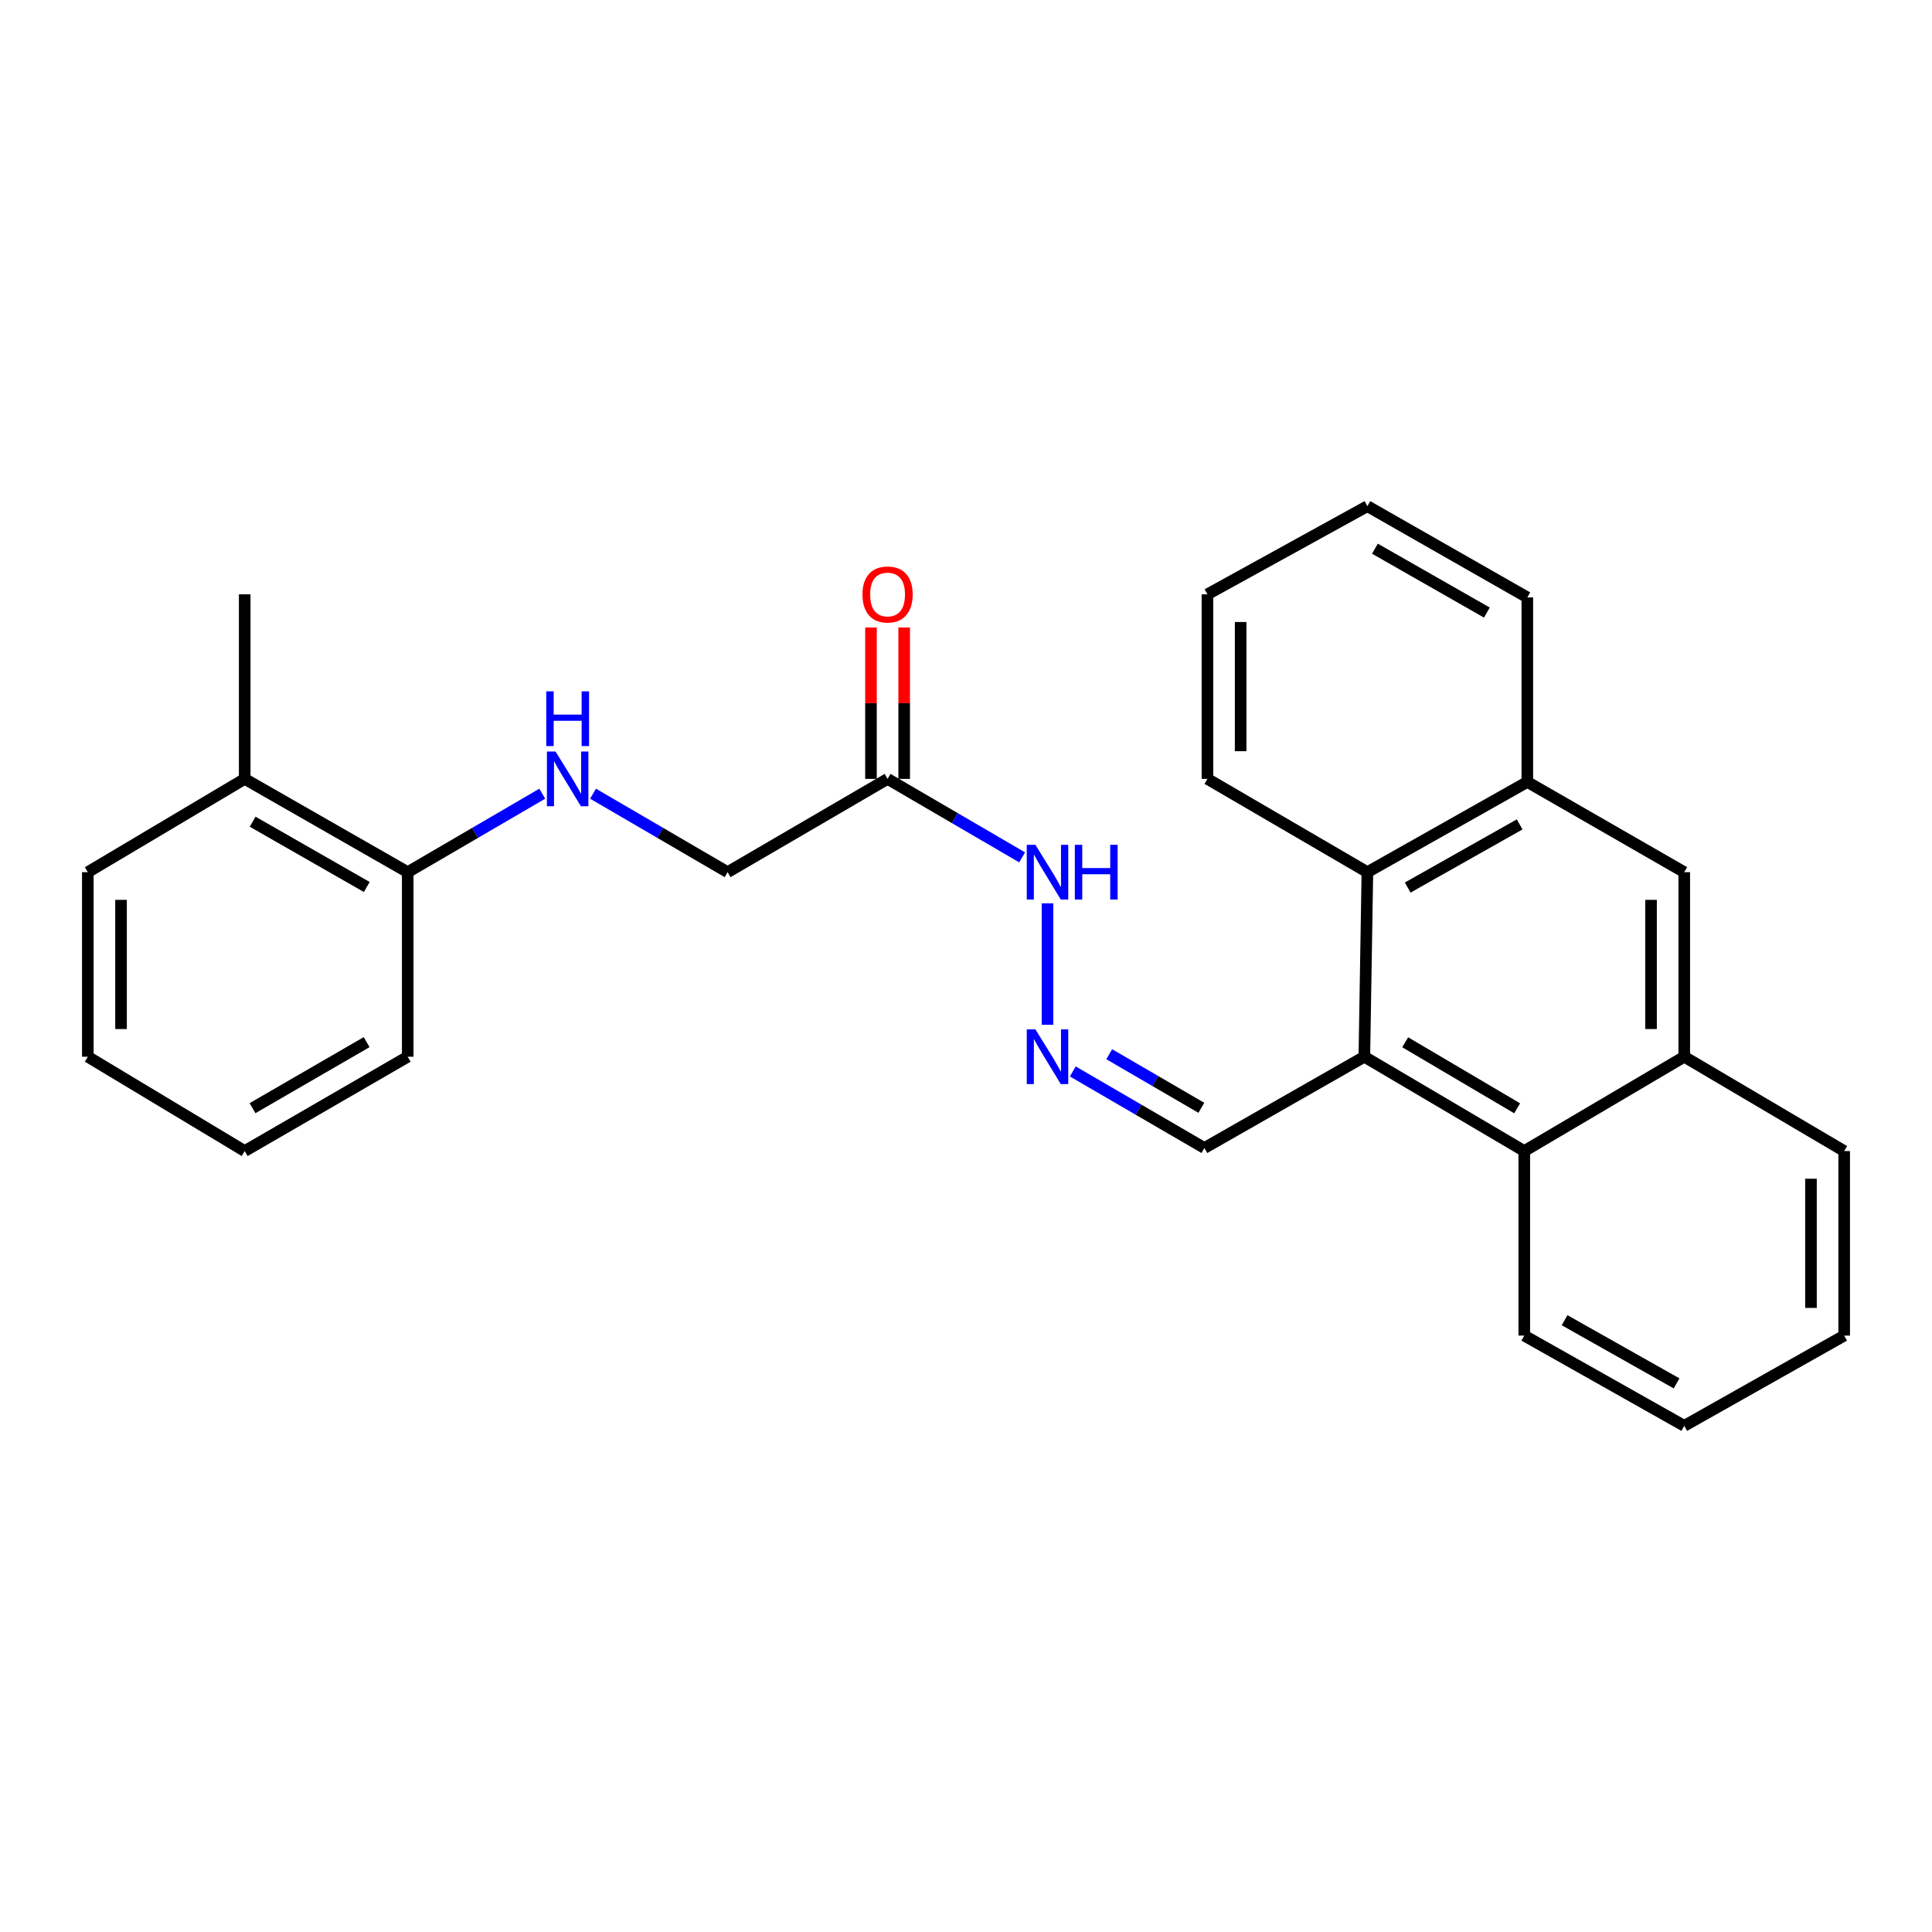 <?xml version='1.0' encoding='iso-8859-1'?>
<svg version='1.1' baseProfile='full'
              xmlns='http://www.w3.org/2000/svg'
                      xmlns:rdkit='http://www.rdkit.org/xml'
                      xmlns:xlink='http://www.w3.org/1999/xlink'
                  xml:space='preserve'
width='1000px' height='1000px' viewBox='0 0 1000 1000'>
<!-- END OF HEADER -->
<rect style='opacity:1.0;fill:#FFFFFF;stroke:none' width='1000' height='1000' x='0' y='0'> </rect>
<path class='bond-0' d='M 706.184,546.962 L 707.759,451.433' style='fill:none;fill-rule:evenodd;stroke:#000000;stroke-width:6px;stroke-linecap:butt;stroke-linejoin:miter;stroke-opacity:1' />
<path class='bond-1' d='M 706.184,546.962 L 788.965,595.787' style='fill:none;fill-rule:evenodd;stroke:#000000;stroke-width:6px;stroke-linecap:butt;stroke-linejoin:miter;stroke-opacity:1' />
<path class='bond-1' d='M 727.333,539.481 L 785.279,573.658' style='fill:none;fill-rule:evenodd;stroke:#000000;stroke-width:6px;stroke-linecap:butt;stroke-linejoin:miter;stroke-opacity:1' />
<path class='bond-9' d='M 706.184,546.962 L 623.393,594.202' style='fill:none;fill-rule:evenodd;stroke:#000000;stroke-width:6px;stroke-linecap:butt;stroke-linejoin:miter;stroke-opacity:1' />
<path class='bond-3' d='M 707.759,451.433 L 790.54,404.729' style='fill:none;fill-rule:evenodd;stroke:#000000;stroke-width:6px;stroke-linecap:butt;stroke-linejoin:miter;stroke-opacity:1' />
<path class='bond-3' d='M 728.622,459.398 L 786.569,426.705' style='fill:none;fill-rule:evenodd;stroke:#000000;stroke-width:6px;stroke-linecap:butt;stroke-linejoin:miter;stroke-opacity:1' />
<path class='bond-15' d='M 707.759,451.433 L 624.969,403.153' style='fill:none;fill-rule:evenodd;stroke:#000000;stroke-width:6px;stroke-linecap:butt;stroke-linejoin:miter;stroke-opacity:1' />
<path class='bond-4' d='M 788.965,595.787 L 871.765,546.962' style='fill:none;fill-rule:evenodd;stroke:#000000;stroke-width:6px;stroke-linecap:butt;stroke-linejoin:miter;stroke-opacity:1' />
<path class='bond-14' d='M 788.965,595.787 L 788.965,691.306' style='fill:none;fill-rule:evenodd;stroke:#000000;stroke-width:6px;stroke-linecap:butt;stroke-linejoin:miter;stroke-opacity:1' />
<path class='bond-2' d='M 459.407,403.153 L 494.229,423.463' style='fill:none;fill-rule:evenodd;stroke:#000000;stroke-width:6px;stroke-linecap:butt;stroke-linejoin:miter;stroke-opacity:1' />
<path class='bond-2' d='M 494.229,423.463 L 529.052,443.772' style='fill:none;fill-rule:evenodd;stroke:#0000FF;stroke-width:6px;stroke-linecap:butt;stroke-linejoin:miter;stroke-opacity:1' />
<path class='bond-11' d='M 468.001,403.153 L 468.001,363.963' style='fill:none;fill-rule:evenodd;stroke:#000000;stroke-width:6px;stroke-linecap:butt;stroke-linejoin:miter;stroke-opacity:1' />
<path class='bond-11' d='M 468.001,363.963 L 468.001,324.773' style='fill:none;fill-rule:evenodd;stroke:#FF0000;stroke-width:6px;stroke-linecap:butt;stroke-linejoin:miter;stroke-opacity:1' />
<path class='bond-11' d='M 450.813,403.153 L 450.813,363.963' style='fill:none;fill-rule:evenodd;stroke:#000000;stroke-width:6px;stroke-linecap:butt;stroke-linejoin:miter;stroke-opacity:1' />
<path class='bond-11' d='M 450.813,363.963 L 450.813,324.773' style='fill:none;fill-rule:evenodd;stroke:#FF0000;stroke-width:6px;stroke-linecap:butt;stroke-linejoin:miter;stroke-opacity:1' />
<path class='bond-12' d='M 459.407,403.153 L 376.607,451.433' style='fill:none;fill-rule:evenodd;stroke:#000000;stroke-width:6px;stroke-linecap:butt;stroke-linejoin:miter;stroke-opacity:1' />
<path class='bond-17' d='M 790.54,404.729 L 790.54,309.219' style='fill:none;fill-rule:evenodd;stroke:#000000;stroke-width:6px;stroke-linecap:butt;stroke-linejoin:miter;stroke-opacity:1' />
<path class='bond-27' d='M 790.54,404.729 L 871.765,451.433' style='fill:none;fill-rule:evenodd;stroke:#000000;stroke-width:6px;stroke-linecap:butt;stroke-linejoin:miter;stroke-opacity:1' />
<path class='bond-5' d='M 871.765,546.962 L 871.765,451.433' style='fill:none;fill-rule:evenodd;stroke:#000000;stroke-width:6px;stroke-linecap:butt;stroke-linejoin:miter;stroke-opacity:1' />
<path class='bond-5' d='M 854.576,532.633 L 854.576,465.763' style='fill:none;fill-rule:evenodd;stroke:#000000;stroke-width:6px;stroke-linecap:butt;stroke-linejoin:miter;stroke-opacity:1' />
<path class='bond-16' d='M 871.765,546.962 L 954.545,595.787' style='fill:none;fill-rule:evenodd;stroke:#000000;stroke-width:6px;stroke-linecap:butt;stroke-linejoin:miter;stroke-opacity:1' />
<path class='bond-6' d='M 555.276,554.576 L 589.335,574.389' style='fill:none;fill-rule:evenodd;stroke:#0000FF;stroke-width:6px;stroke-linecap:butt;stroke-linejoin:miter;stroke-opacity:1' />
<path class='bond-6' d='M 589.335,574.389 L 623.393,594.202' style='fill:none;fill-rule:evenodd;stroke:#000000;stroke-width:6px;stroke-linecap:butt;stroke-linejoin:miter;stroke-opacity:1' />
<path class='bond-6' d='M 574.137,545.663 L 597.978,559.532' style='fill:none;fill-rule:evenodd;stroke:#0000FF;stroke-width:6px;stroke-linecap:butt;stroke-linejoin:miter;stroke-opacity:1' />
<path class='bond-6' d='M 597.978,559.532 L 621.819,573.401' style='fill:none;fill-rule:evenodd;stroke:#000000;stroke-width:6px;stroke-linecap:butt;stroke-linejoin:miter;stroke-opacity:1' />
<path class='bond-8' d='M 542.188,530.414 L 542.188,467.568' style='fill:none;fill-rule:evenodd;stroke:#0000FF;stroke-width:6px;stroke-linecap:butt;stroke-linejoin:miter;stroke-opacity:1' />
<path class='bond-7' d='M 306.952,410.814 L 341.78,431.124' style='fill:none;fill-rule:evenodd;stroke:#0000FF;stroke-width:6px;stroke-linecap:butt;stroke-linejoin:miter;stroke-opacity:1' />
<path class='bond-7' d='M 341.78,431.124 L 376.607,451.433' style='fill:none;fill-rule:evenodd;stroke:#000000;stroke-width:6px;stroke-linecap:butt;stroke-linejoin:miter;stroke-opacity:1' />
<path class='bond-10' d='M 280.681,410.814 L 245.858,431.124' style='fill:none;fill-rule:evenodd;stroke:#0000FF;stroke-width:6px;stroke-linecap:butt;stroke-linejoin:miter;stroke-opacity:1' />
<path class='bond-10' d='M 245.858,431.124 L 211.035,451.433' style='fill:none;fill-rule:evenodd;stroke:#000000;stroke-width:6px;stroke-linecap:butt;stroke-linejoin:miter;stroke-opacity:1' />
<path class='bond-13' d='M 211.035,451.433 L 126.66,403.153' style='fill:none;fill-rule:evenodd;stroke:#000000;stroke-width:6px;stroke-linecap:butt;stroke-linejoin:miter;stroke-opacity:1' />
<path class='bond-13' d='M 189.843,459.11 L 130.78,425.314' style='fill:none;fill-rule:evenodd;stroke:#000000;stroke-width:6px;stroke-linecap:butt;stroke-linejoin:miter;stroke-opacity:1' />
<path class='bond-18' d='M 211.035,451.433 L 211.035,546.962' style='fill:none;fill-rule:evenodd;stroke:#000000;stroke-width:6px;stroke-linecap:butt;stroke-linejoin:miter;stroke-opacity:1' />
<path class='bond-19' d='M 126.66,403.153 L 126.66,307.624' style='fill:none;fill-rule:evenodd;stroke:#000000;stroke-width:6px;stroke-linecap:butt;stroke-linejoin:miter;stroke-opacity:1' />
<path class='bond-20' d='M 126.66,403.153 L 45.455,451.433' style='fill:none;fill-rule:evenodd;stroke:#000000;stroke-width:6px;stroke-linecap:butt;stroke-linejoin:miter;stroke-opacity:1' />
<path class='bond-22' d='M 788.965,691.306 L 871.765,738.011' style='fill:none;fill-rule:evenodd;stroke:#000000;stroke-width:6px;stroke-linecap:butt;stroke-linejoin:miter;stroke-opacity:1' />
<path class='bond-22' d='M 809.829,683.341 L 867.789,716.034' style='fill:none;fill-rule:evenodd;stroke:#000000;stroke-width:6px;stroke-linecap:butt;stroke-linejoin:miter;stroke-opacity:1' />
<path class='bond-21' d='M 624.969,403.153 L 624.969,307.624' style='fill:none;fill-rule:evenodd;stroke:#000000;stroke-width:6px;stroke-linecap:butt;stroke-linejoin:miter;stroke-opacity:1' />
<path class='bond-21' d='M 642.157,388.824 L 642.157,321.954' style='fill:none;fill-rule:evenodd;stroke:#000000;stroke-width:6px;stroke-linecap:butt;stroke-linejoin:miter;stroke-opacity:1' />
<path class='bond-28' d='M 954.545,595.787 L 954.545,691.306' style='fill:none;fill-rule:evenodd;stroke:#000000;stroke-width:6px;stroke-linecap:butt;stroke-linejoin:miter;stroke-opacity:1' />
<path class='bond-28' d='M 937.357,610.115 L 937.357,676.978' style='fill:none;fill-rule:evenodd;stroke:#000000;stroke-width:6px;stroke-linecap:butt;stroke-linejoin:miter;stroke-opacity:1' />
<path class='bond-29' d='M 790.54,309.219 L 707.759,261.989' style='fill:none;fill-rule:evenodd;stroke:#000000;stroke-width:6px;stroke-linecap:butt;stroke-linejoin:miter;stroke-opacity:1' />
<path class='bond-29' d='M 769.605,317.064 L 711.659,284.003' style='fill:none;fill-rule:evenodd;stroke:#000000;stroke-width:6px;stroke-linecap:butt;stroke-linejoin:miter;stroke-opacity:1' />
<path class='bond-25' d='M 211.035,546.962 L 126.66,595.787' style='fill:none;fill-rule:evenodd;stroke:#000000;stroke-width:6px;stroke-linecap:butt;stroke-linejoin:miter;stroke-opacity:1' />
<path class='bond-25' d='M 189.77,539.409 L 130.707,573.586' style='fill:none;fill-rule:evenodd;stroke:#000000;stroke-width:6px;stroke-linecap:butt;stroke-linejoin:miter;stroke-opacity:1' />
<path class='bond-30' d='M 45.455,451.433 L 45.455,546.962' style='fill:none;fill-rule:evenodd;stroke:#000000;stroke-width:6px;stroke-linecap:butt;stroke-linejoin:miter;stroke-opacity:1' />
<path class='bond-30' d='M 62.643,465.763 L 62.643,532.633' style='fill:none;fill-rule:evenodd;stroke:#000000;stroke-width:6px;stroke-linecap:butt;stroke-linejoin:miter;stroke-opacity:1' />
<path class='bond-23' d='M 624.969,307.624 L 707.759,261.989' style='fill:none;fill-rule:evenodd;stroke:#000000;stroke-width:6px;stroke-linecap:butt;stroke-linejoin:miter;stroke-opacity:1' />
<path class='bond-24' d='M 871.765,738.011 L 954.545,691.306' style='fill:none;fill-rule:evenodd;stroke:#000000;stroke-width:6px;stroke-linecap:butt;stroke-linejoin:miter;stroke-opacity:1' />
<path class='bond-26' d='M 126.66,595.787 L 45.455,546.962' style='fill:none;fill-rule:evenodd;stroke:#000000;stroke-width:6px;stroke-linecap:butt;stroke-linejoin:miter;stroke-opacity:1' />
<path  class='atom-7' d='M 535.928 532.802
L 545.208 547.802
Q 546.128 549.282, 547.608 551.962
Q 549.088 554.642, 549.168 554.802
L 549.168 532.802
L 552.928 532.802
L 552.928 561.122
L 549.048 561.122
L 539.088 544.722
Q 537.928 542.802, 536.688 540.602
Q 535.488 538.402, 535.128 537.722
L 535.128 561.122
L 531.448 561.122
L 531.448 532.802
L 535.928 532.802
' fill='#0000FF'/>
<path  class='atom-8' d='M 287.556 388.993
L 296.836 403.993
Q 297.756 405.473, 299.236 408.153
Q 300.716 410.833, 300.796 410.993
L 300.796 388.993
L 304.556 388.993
L 304.556 417.313
L 300.676 417.313
L 290.716 400.913
Q 289.556 398.993, 288.316 396.793
Q 287.116 394.593, 286.756 393.913
L 286.756 417.313
L 283.076 417.313
L 283.076 388.993
L 287.556 388.993
' fill='#0000FF'/>
<path  class='atom-8' d='M 282.736 357.841
L 286.576 357.841
L 286.576 369.881
L 301.056 369.881
L 301.056 357.841
L 304.896 357.841
L 304.896 386.161
L 301.056 386.161
L 301.056 373.081
L 286.576 373.081
L 286.576 386.161
L 282.736 386.161
L 282.736 357.841
' fill='#0000FF'/>
<path  class='atom-9' d='M 535.928 437.273
L 545.208 452.273
Q 546.128 453.753, 547.608 456.433
Q 549.088 459.113, 549.168 459.273
L 549.168 437.273
L 552.928 437.273
L 552.928 465.593
L 549.048 465.593
L 539.088 449.193
Q 537.928 447.273, 536.688 445.073
Q 535.488 442.873, 535.128 442.193
L 535.128 465.593
L 531.448 465.593
L 531.448 437.273
L 535.928 437.273
' fill='#0000FF'/>
<path  class='atom-9' d='M 556.328 437.273
L 560.168 437.273
L 560.168 449.313
L 574.648 449.313
L 574.648 437.273
L 578.488 437.273
L 578.488 465.593
L 574.648 465.593
L 574.648 452.513
L 560.168 452.513
L 560.168 465.593
L 556.328 465.593
L 556.328 437.273
' fill='#0000FF'/>
<path  class='atom-12' d='M 446.407 307.704
Q 446.407 300.904, 449.767 297.104
Q 453.127 293.304, 459.407 293.304
Q 465.687 293.304, 469.047 297.104
Q 472.407 300.904, 472.407 307.704
Q 472.407 314.584, 469.007 318.504
Q 465.607 322.384, 459.407 322.384
Q 453.167 322.384, 449.767 318.504
Q 446.407 314.624, 446.407 307.704
M 459.407 319.184
Q 463.727 319.184, 466.047 316.304
Q 468.407 313.384, 468.407 307.704
Q 468.407 302.144, 466.047 299.344
Q 463.727 296.504, 459.407 296.504
Q 455.087 296.504, 452.727 299.304
Q 450.407 302.104, 450.407 307.704
Q 450.407 313.424, 452.727 316.304
Q 455.087 319.184, 459.407 319.184
' fill='#FF0000'/>
</svg>
